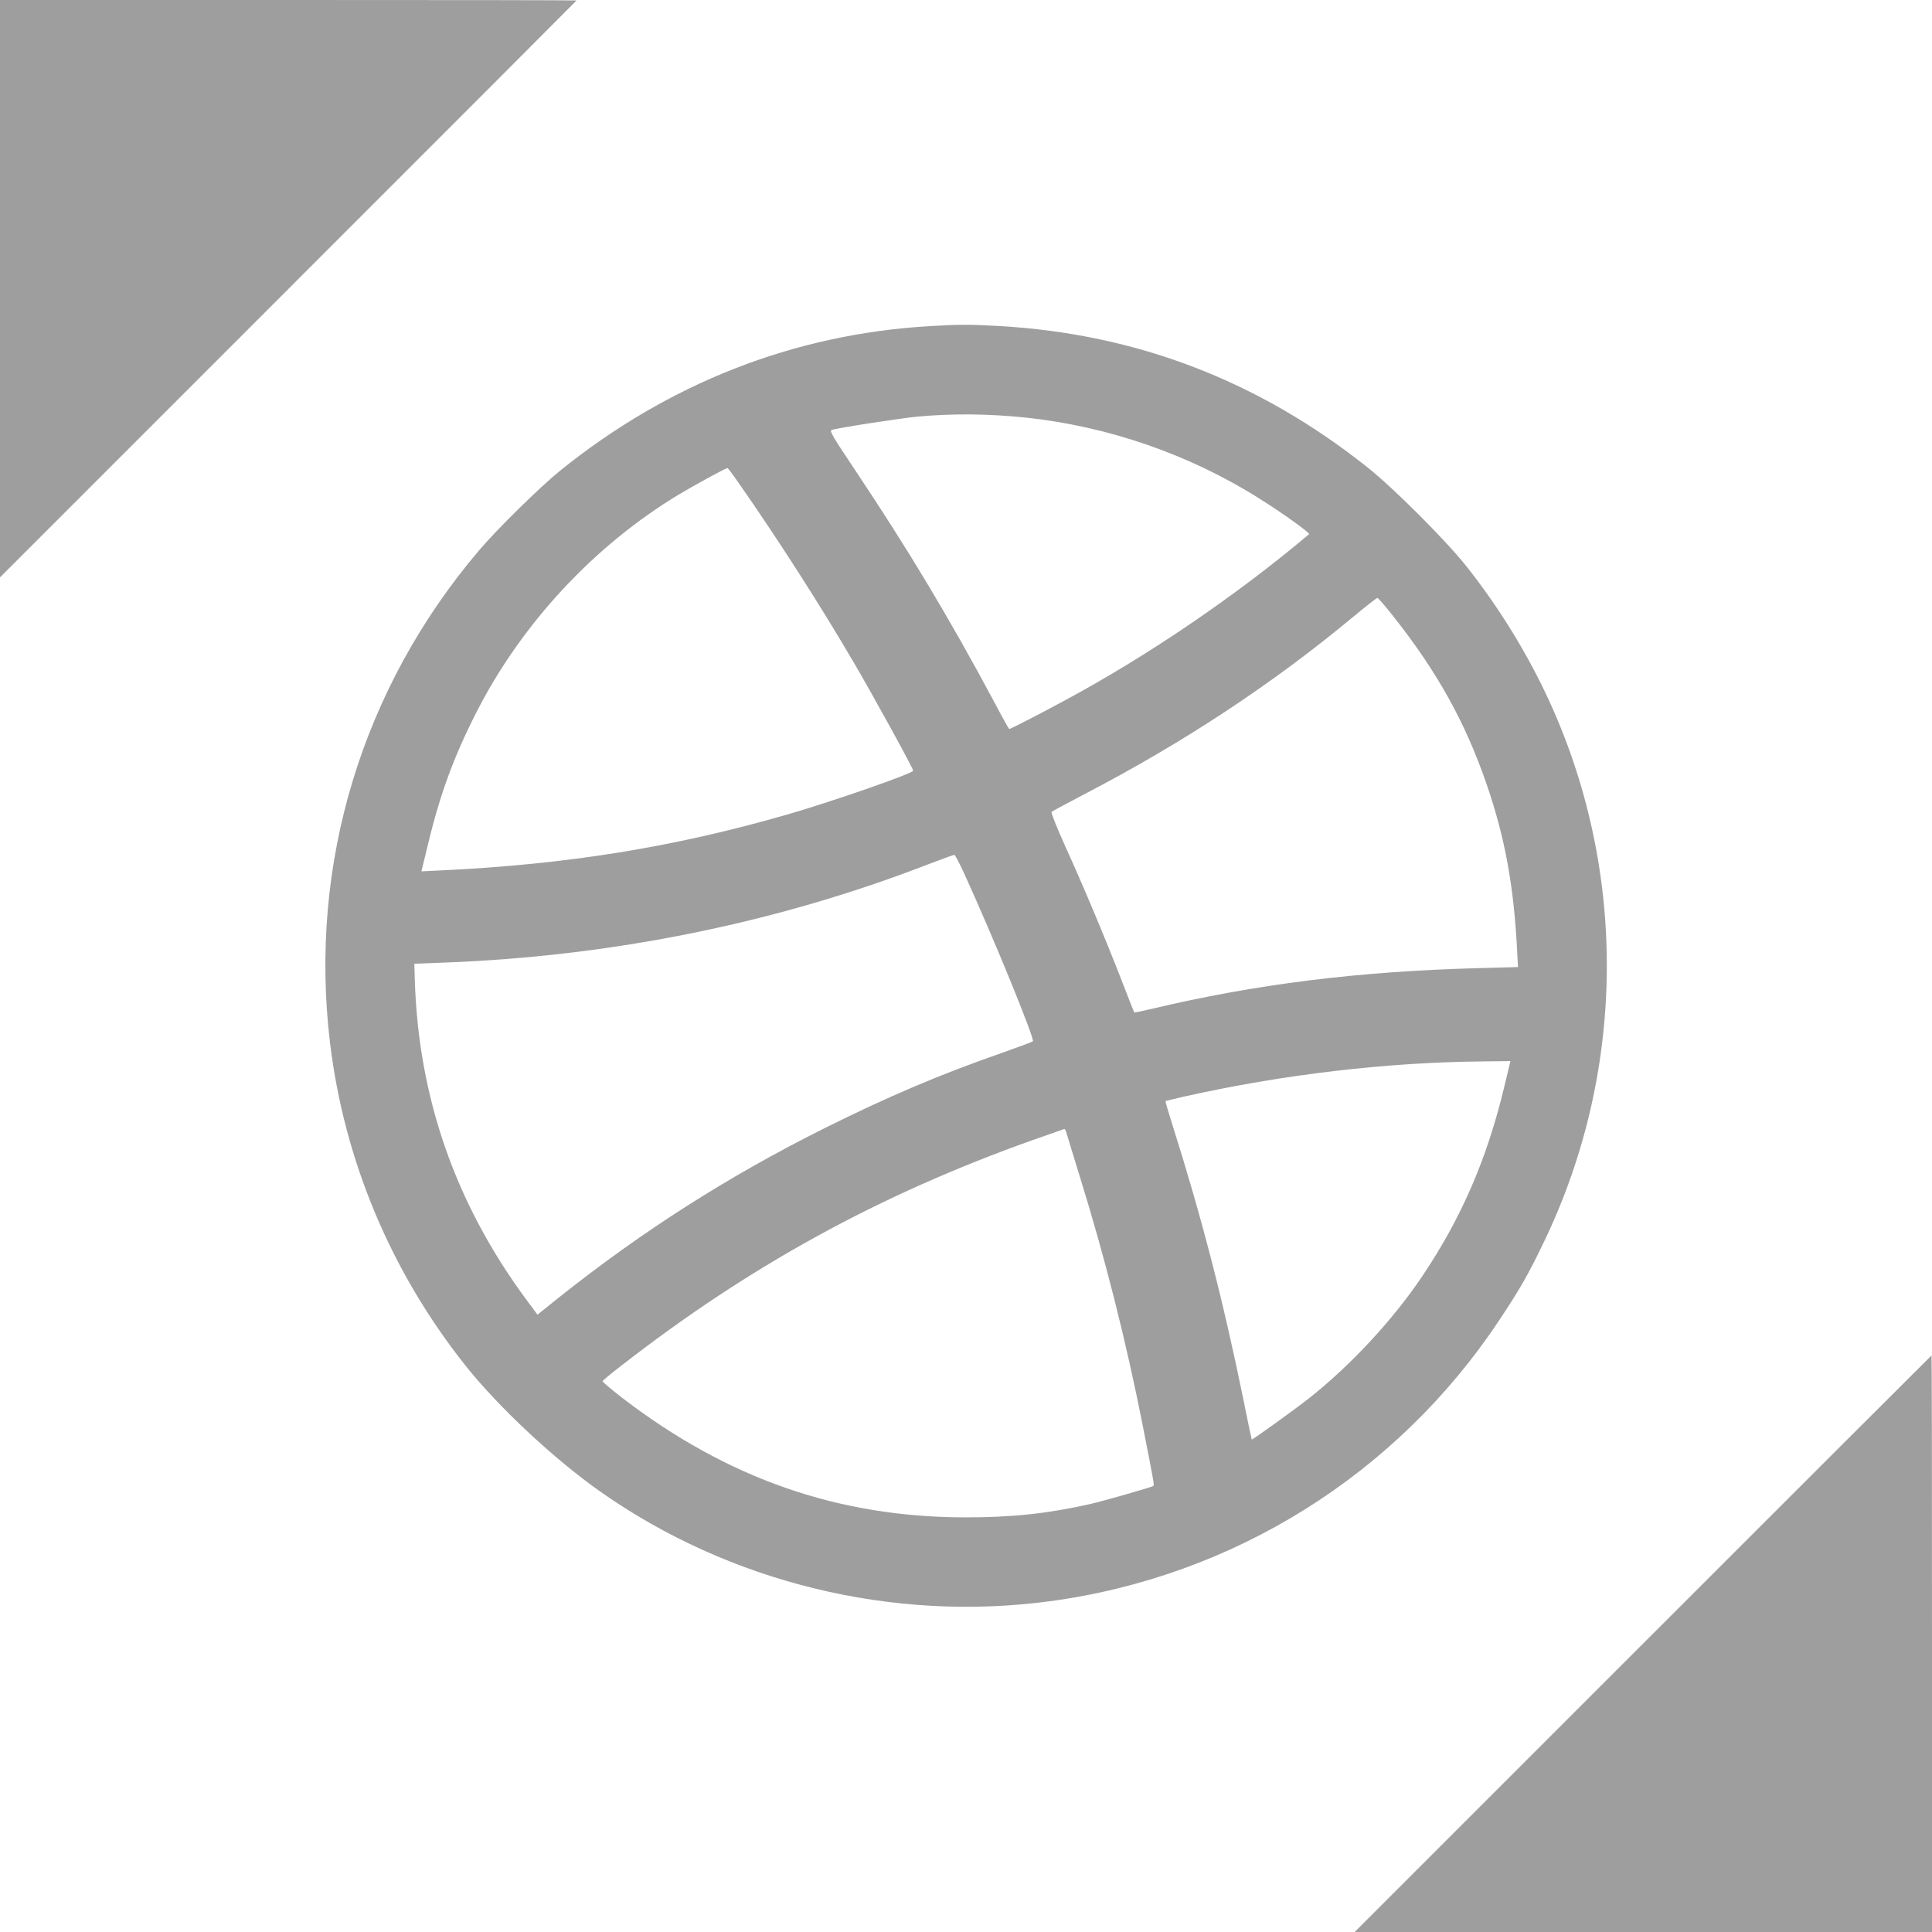 <?xml version="1.0" standalone="no"?>
<!DOCTYPE svg PUBLIC "-//W3C//DTD SVG 20010904//EN"
 "http://www.w3.org/TR/2001/REC-SVG-20010904/DTD/svg10.dtd">
<svg version="1.0" xmlns="http://www.w3.org/2000/svg"
 width="1280pt" height="1280pt" viewBox="0 0 1280 1280"
 preserveAspectRatio="xMidYMid meet">
<g transform="translate(0,1280) scale(0.1,-0.1)"
fill="#9e9e9e" stroke="none">
<path d="M0 10888 l0 -1913 1910 1910 c1051 1050 1910 1911 1910 1912 0 2
-859 3 -1910 3 l-1910 0 0 -1912z"/>
<path d="M6155 10639 c-897 -53 -1727 -379 -2445 -958 -132 -107 -414 -384
-535 -526 -777 -914 -1130 -2079 -989 -3260 94 -783 404 -1521 900 -2145 221
-277 589 -620 895 -835 855 -600 1932 -863 2971 -724 1219 162 2304 841 2982
1864 137 206 193 304 295 517 560 1163 555 2529 -12 3683 -139 282 -309 550
-503 795 -138 173 -479 514 -652 652 -722 575 -1532 886 -2442 938 -194 11
-274 11 -465 -1z m635 -605 c548 -57 1092 -245 1555 -538 152 -95 337 -228
328 -235 -479 -404 -1060 -800 -1608 -1096 -172 -93 -370 -195 -379 -195 -2 0
-48 82 -101 183 -294 549 -566 1003 -916 1527 -148 221 -175 266 -160 271 33
13 456 78 571 89 232 21 463 19 710 -6z m-1901 -427 c262 -374 548 -821 768
-1197 134 -229 393 -701 393 -716 0 -18 -546 -208 -843 -293 -745 -214 -1445
-327 -2273 -367 l-142 -7 44 181 c79 329 171 580 320 872 299 588 781 1106
1342 1444 105 63 312 176 322 175 3 0 34 -41 69 -92z m4342 -890 c293 -371
477 -703 618 -1112 124 -360 183 -686 204 -1136 l4 -76 -256 -7 c-802 -21
-1482 -106 -2175 -271 -60 -14 -110 -24 -111 -23 -2 2 -42 104 -90 228 -108
277 -242 597 -370 879 -53 118 -93 217 -88 222 4 4 100 56 213 115 660 343
1251 733 1785 1177 83 69 155 125 160 126 6 0 53 -55 106 -122z m-2844 -1702
c190 -415 471 -1102 456 -1114 -4 -4 -96 -38 -203 -76 -409 -142 -761 -292
-1180 -501 -638 -319 -1205 -681 -1757 -1120 l-142 -114 -69 93 c-475 640
-721 1347 -744 2132 l-3 100 185 7 c1120 41 2214 262 3220 652 91 35 169 63
174 62 4 -1 33 -56 63 -121z m3577 -1424 c-114 -473 -284 -865 -543 -1249
-192 -285 -467 -582 -741 -800 -93 -74 -383 -283 -387 -279 -1 2 -28 127 -58
278 -131 641 -273 1192 -466 1802 -28 88 -49 160 -47 162 2 1 57 15 123 30
658 147 1346 228 1991 233 l171 2 -43 -179z m-2901 -288 c2 -10 44 -144 91
-298 167 -538 305 -1084 416 -1645 77 -391 78 -400 71 -405 -17 -10 -325 -98
-420 -120 -280 -63 -515 -88 -826 -88 -841 1 -1574 256 -2273 792 -73 57 -132
106 -130 111 2 4 55 49 119 98 852 664 1713 1136 2729 1498 113 40 208 73 211
74 4 0 9 -8 12 -17z"/>
<path d="M10885 1910 l-1910 -1910 1913 0 1912 0 0 1910 c0 1051 -1 1910 -3
1910 -1 0 -862 -860 -1912 -1910z"/>
</g>
</svg>
